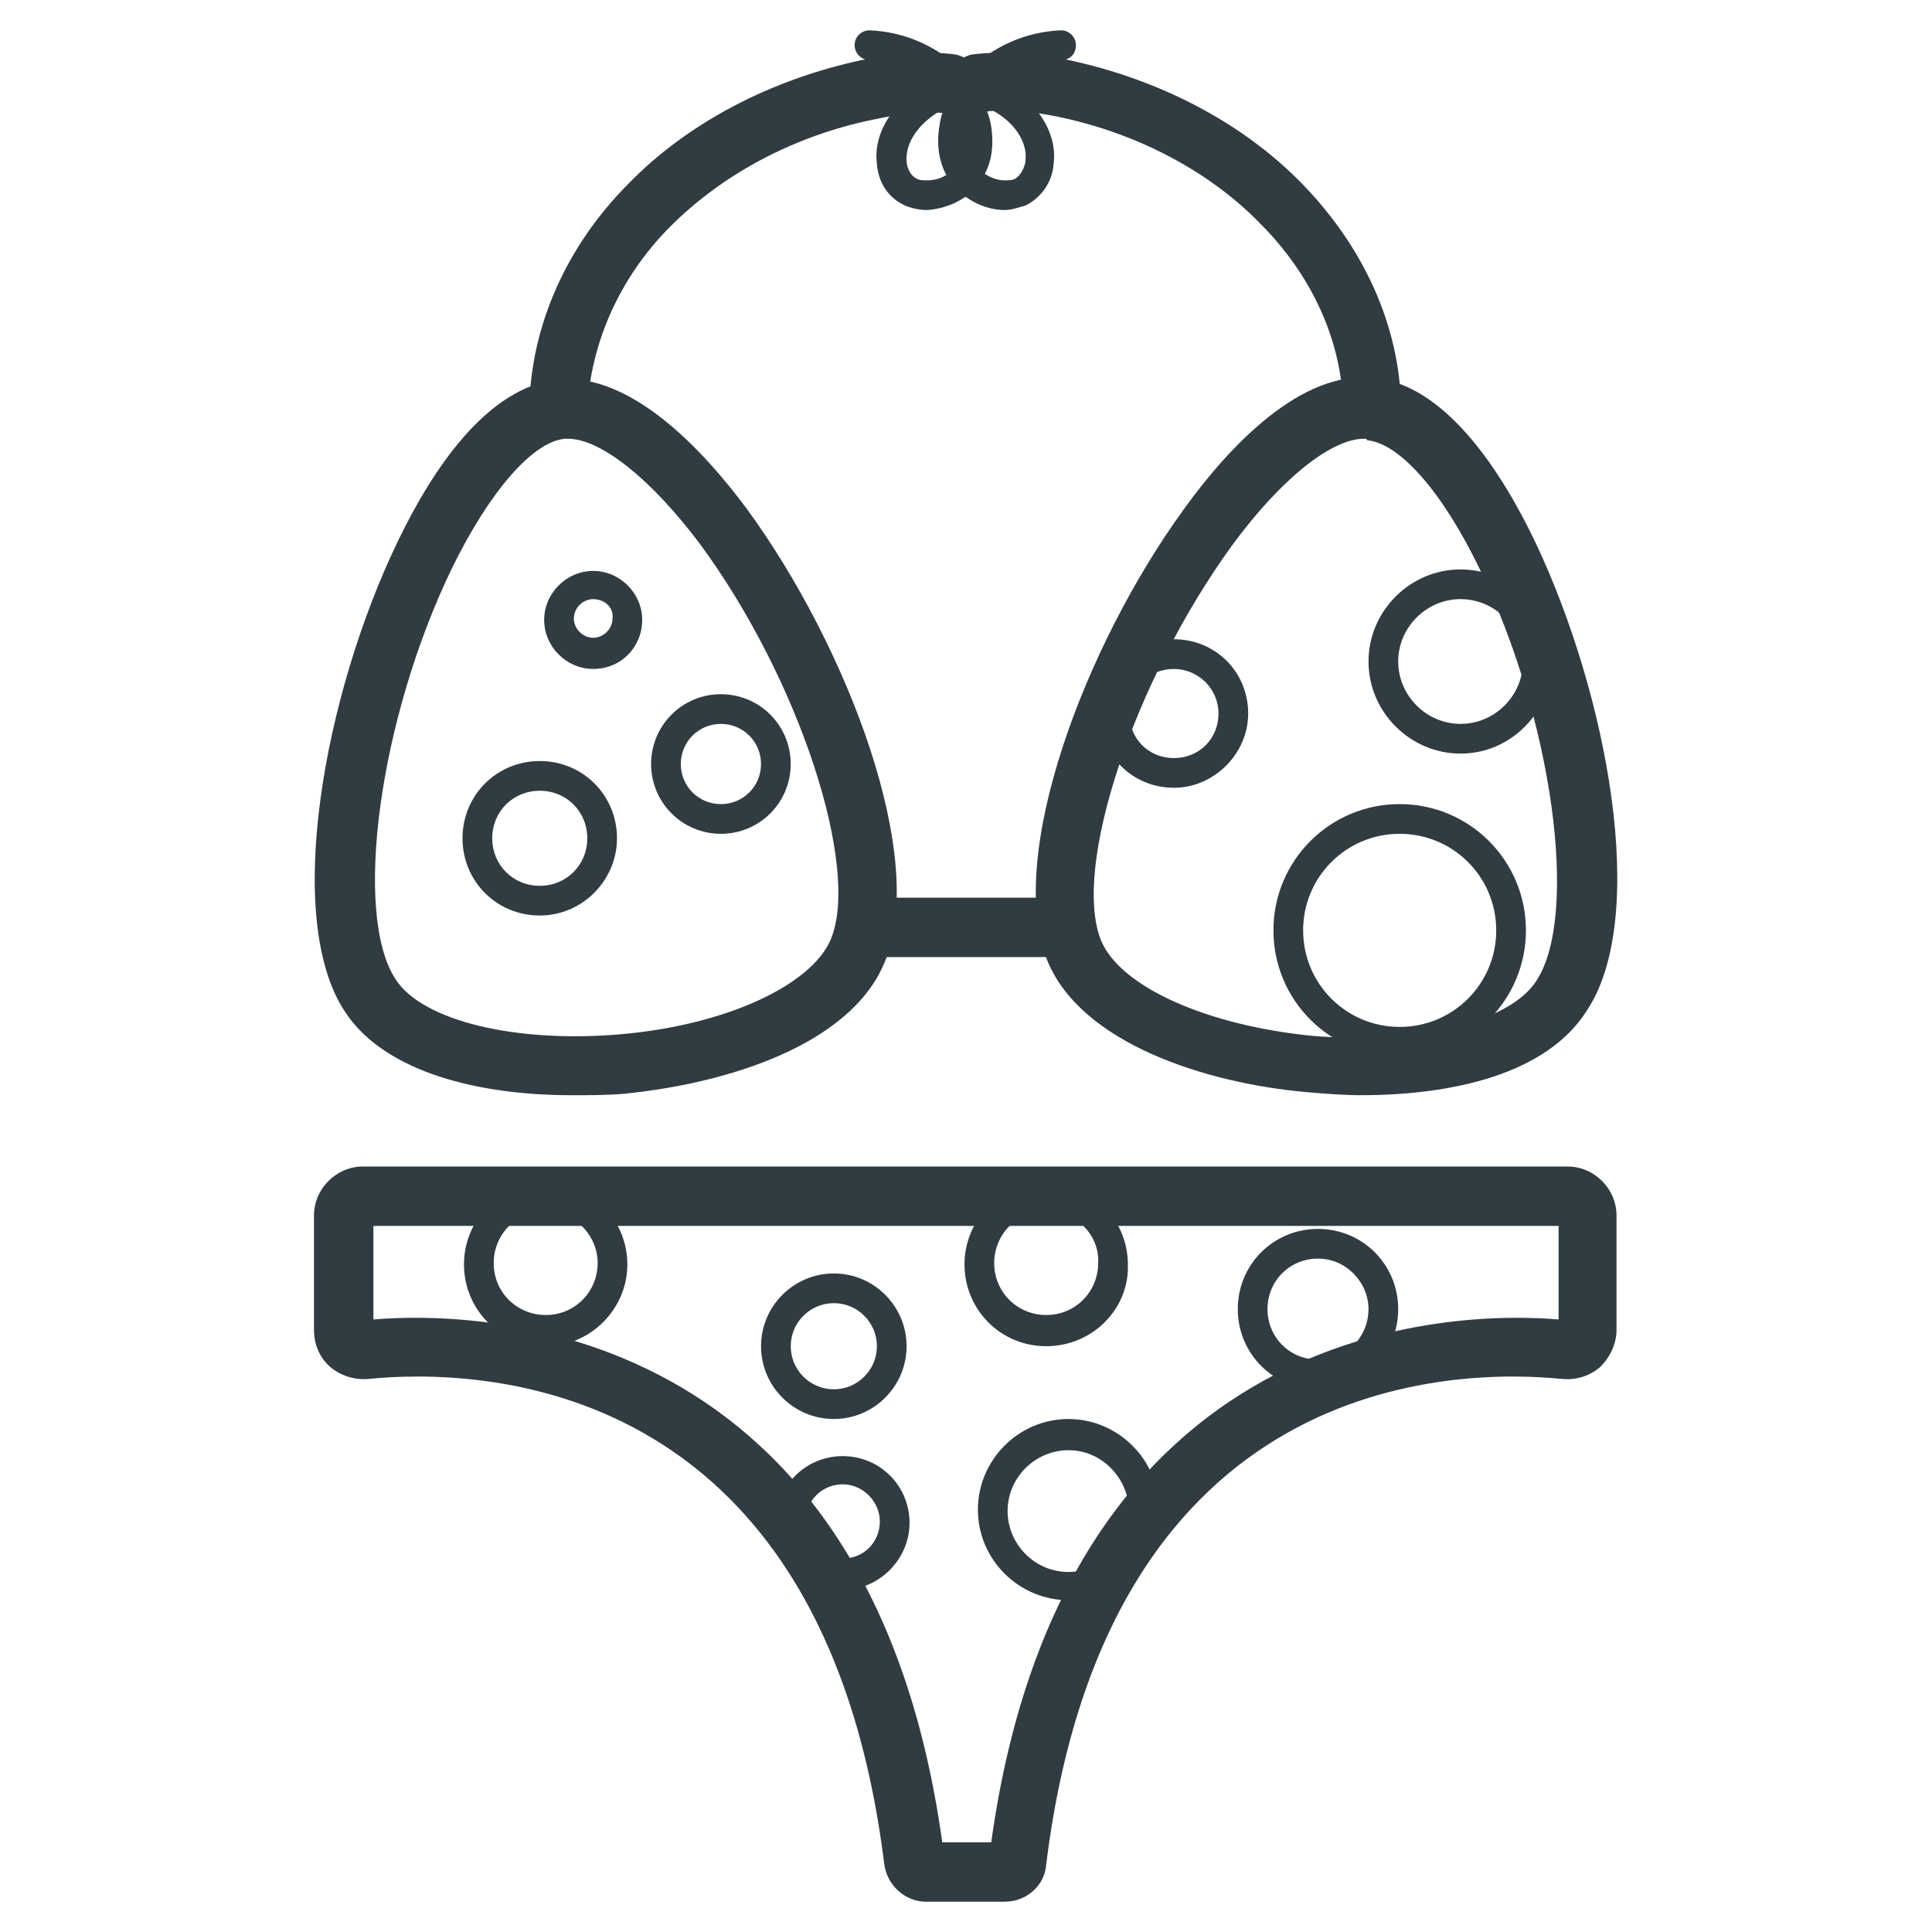 <?xml version="1.0" encoding="UTF-8"?>
<!-- Uploaded to: SVG Repo, www.svgrepo.com, Generator: SVG Repo Mixer Tools -->
<svg width="800px" height="800px" version="1.1" viewBox="144 144 512 512" xmlns="http://www.w3.org/2000/svg">
 <g fill="#303c42">
  <path d="m410.23 199.66c-5.512 0-11.414-3.148-14.562-7.871-2.754-3.938-3.543-9.055-2.754-14.168 0.395-2.754 1.18-5.512 2.754-7.871h-0.395c-1.969-0.395-3.543-2.363-3.543-4.328 0.395-1.969 2.363-3.543 4.328-3.543 1.574 0 3.148 0.395 4.723 0.789 6.301-6.305 14.961-10.242 24.406-10.633 1.969 0 3.938 1.574 3.938 3.938s-1.574 3.938-3.938 3.938c-5.902 0.395-11.414 2.363-16.137 5.512 8.266 4.328 15.352 12.594 14.168 22.043-0.395 5.117-3.543 9.055-7.477 11.02-1.574 0.387-3.543 1.176-5.512 1.176zm-6.691-27.945c-1.574 2.363-2.363 4.723-2.754 7.086-0.395 2.363-0.395 5.902 1.574 8.66 1.574 2.363 4.723 4.328 7.871 4.328 1.18 0 1.969 0 2.754-0.395 1.973-1.18 2.758-3.938 2.758-4.723 0.789-5.906-4.328-12.203-12.203-14.957z"/>
  <path d="m292.15 259.88c-4.723 0-7.871-3.543-7.871-7.871 0.395-21.648 9.84-42.902 26.371-59.434 15.742-16.137 37.785-27.551 61.797-32.668 9.055-1.969 16.926-2.363 24.008-1.574 4.328 0.395 7.477 4.328 7.086 8.66-0.395 4.328-4.328 7.477-8.66 7.086-5.512-0.789-11.809 0-19.285 1.574-21.254 4.328-40.148 14.562-53.922 28.34-13.777 13.777-21.254 31.488-22.043 48.805 0.391 3.543-3.152 7.082-7.481 7.082z"/>
  <path d="m389.77 199.66c-1.969 0-3.938-0.395-5.902-1.18-4.328-1.969-7.086-5.902-7.477-11.02-1.18-9.445 5.902-17.711 14.168-22.043-4.332-3.152-10.234-5.117-16.141-5.512-2.363 0-3.938-1.969-3.938-3.938 0-2.363 1.969-3.938 3.938-3.938 9.445 0.395 18.105 4.328 24.402 10.629 1.18-0.395 2.754-0.395 3.938-0.789 1.969-0.395 3.938 1.18 4.328 3.543 0.395 1.969-1.18 3.938-3.148 4.328 1.18 2.363 2.363 5.117 2.754 7.871 0.789 5.512 0 10.234-2.754 14.168-2.754 4.731-8.66 7.484-14.168 7.879zm6.691-27.945c-7.477 3.148-12.594 9.055-12.203 14.957 0 0.789 0.395 3.543 2.754 4.723 0.789 0.395 1.574 0.395 2.754 0.395 3.148 0 6.297-1.574 7.871-4.328 1.969-2.754 1.969-6.297 1.574-8.66-0.391-2.363-1.57-5.117-2.75-7.086z"/>
  <path d="m507.84 259.88c-4.328 0-7.871-3.543-7.871-7.871-0.395-17.711-8.266-35.031-22.043-48.805-13.383-13.777-32.668-24.008-53.922-28.34-7.871-1.574-14.168-1.969-19.68-1.18-4.328 0.789-8.266-2.363-8.66-6.691s2.363-8.266 6.691-8.66c7.477-0.789 15.352-0.395 24.797 1.574 24.008 5.117 46.051 16.531 61.797 32.668 16.531 16.926 25.977 37.785 26.371 59.434 0.395 3.938-3.148 7.871-7.481 7.871z"/>
  <path d="m504.7 434.24c-4.723 0-9.445-0.395-14.168-0.789-27.16-2.363-59.828-12.988-68.879-34.637-11.414-27.551 9.84-83.836 36.211-120.05 12.203-16.926 31.094-36.605 49.988-34.637 18.895 1.574 33.852 24.402 42.902 43.297 19.285 40.539 30.309 99.582 13.777 124.38-10.629 16.922-35.82 22.434-59.832 22.434zm0.789-173.97c-8.66 0-22.043 10.629-35.031 28.34-25.977 35.816-42.508 85.41-34.637 104.7 5.117 12.203 27.945 22.434 55.891 25.191 27.945 2.363 52.348-3.543 59.434-14.562 11.414-17.32 4.328-69.273-14.957-109.03-9.84-20.469-21.254-33.457-29.914-34.242 0-0.398-0.391-0.398-0.785-0.398z"/>
  <path d="m295.3 434.24c-24.008 0-49.199-5.902-59.828-22.043-16.531-24.797-5.512-84.23 13.777-124.38 9.055-18.895 23.617-41.328 42.902-43.297 18.895-1.574 37.785 18.105 49.988 34.637 26.371 36.211 48.02 92.496 36.211 120.05-9.055 21.652-41.328 31.887-68.883 34.641-4.328 0.395-9.051 0.395-14.168 0.395zm-0.789-173.97h-0.789c-8.66 0.789-20.074 14.168-29.914 34.242-19.285 39.754-26.371 91.711-14.957 109.03 7.086 11.02 31.883 16.926 59.434 14.562 27.945-2.363 50.773-12.988 55.891-25.191 7.871-18.895-8.266-68.879-34.637-104.7-12.984-17.312-26.367-27.941-35.027-27.941z"/>
  <path d="m425.98 397.64h-51.957c-4.328 0-7.871-3.543-7.871-7.871s3.543-7.871 7.871-7.871h52.348c4.328 0 7.871 3.543 7.871 7.871 0.004 4.328-3.934 7.871-8.262 7.871z"/>
  <path d="m410.23 647.97h-20.859c-5.512 0-10.234-4.328-11.02-9.84-16.137-130.68-108.63-131.46-136.58-128.71-3.543 0.395-7.477-0.789-10.234-3.148-2.754-2.363-4.328-5.902-4.328-9.84v-30.309c0-7.086 5.902-12.988 12.988-12.988h319.21c7.086 0 12.988 5.902 12.988 12.988v30.309c0 3.543-1.574 7.086-4.328 9.84-2.754 2.363-6.297 3.543-10.234 3.148-27.945-2.754-120.44-1.969-136.58 128.71-0.398 5.508-5.121 9.84-11.027 9.84zm-16.531-15.746h12.988c19.285-138.94 122.8-140.91 150.36-138.55v-24.797h-314.09v24.797c27.945-2.363 131.46-0.395 150.75 138.55z"/>
  <path d="m287.04 386.62c-11.414 0-20.469-9.055-20.469-20.469 0-11.414 9.055-20.469 20.469-20.469 11.414 0 20.469 9.055 20.469 20.469 0 11.02-9.055 20.469-20.469 20.469zm0-33.062c-7.086 0-12.594 5.512-12.594 12.594 0 7.086 5.512 12.594 12.594 12.594 7.086 0 12.594-5.512 12.594-12.594 0-7.086-5.508-12.594-12.594-12.594z"/>
  <path d="m301.2 321.28c-7.086 0-12.988-5.902-12.988-12.988 0-7.086 5.902-12.988 12.988-12.988s12.988 5.902 12.988 12.988c0.004 7.086-5.508 12.988-12.988 12.988zm0-18.5c-2.754 0-5.117 2.363-5.117 5.117 0 2.754 2.363 5.117 5.117 5.117s5.117-2.363 5.117-5.117c0.395-2.754-1.969-5.117-5.117-5.117z"/>
  <path d="m335.05 364.97c-10.234 0-18.5-8.266-18.5-18.5s8.266-18.5 18.5-18.5c10.234 0 18.5 8.266 18.5 18.5s-8.266 18.5-18.5 18.5zm0-29.129c-5.902 0-10.629 4.723-10.629 10.629 0 5.902 4.723 10.629 10.629 10.629 5.902 0 10.629-4.723 10.629-10.629-0.004-5.902-4.727-10.629-10.629-10.629z"/>
  <path d="m455.1 352.77c-11.02 0-19.68-8.66-19.68-19.68 0-11.02 8.66-19.68 19.68-19.68 11.02 0 19.68 8.66 19.68 19.68 0 10.629-9.051 19.68-19.68 19.68zm0-31.488c-6.691 0-11.809 5.117-11.809 11.809 0 6.691 5.117 11.809 11.809 11.809 6.691 0 11.809-5.117 11.809-11.809 0-6.691-5.512-11.809-11.809-11.809z"/>
  <path d="m531.07 343.71c-13.383 0-24.402-11.02-24.402-24.402s11.02-24.402 24.402-24.402c13.383 0 24.402 11.02 24.402 24.402-0.391 13.379-11.02 24.402-24.402 24.402zm0-40.938c-9.055 0-16.531 7.477-16.531 16.531 0 9.055 7.477 16.531 16.531 16.531 9.055 0 16.531-7.477 16.531-16.531 0-9.051-7.477-16.531-16.531-16.531z"/>
  <path d="m514.93 424.01c-18.5 0-33.457-14.957-33.457-33.457s14.957-33.457 33.457-33.457 33.457 14.957 33.457 33.457-14.957 33.457-33.457 33.457zm0-59.039c-14.168 0-25.586 11.414-25.586 25.586 0 14.168 11.414 25.586 25.586 25.586 14.168 0 25.586-11.414 25.586-25.586 0-14.172-11.414-25.586-25.586-25.586z"/>
  <path d="m421.25 500.76c-12.203 0-21.648-9.84-21.648-21.648 0-12.203 9.84-21.648 21.648-21.648 12.203 0 21.648 9.84 21.648 21.648 0.391 11.809-9.449 21.648-21.648 21.648zm0-35.82c-7.871 0-13.777 6.297-13.777 13.777 0 7.871 6.297 13.777 13.777 13.777 7.871 0 13.777-6.297 13.777-13.777 0.391-7.477-5.906-13.777-13.777-13.777z"/>
  <path d="m364.97 520.05c-10.629 0-19.285-8.66-19.285-19.285 0-10.629 8.66-19.285 19.285-19.285 10.629 0 19.285 8.66 19.285 19.285s-8.66 19.285-19.285 19.285zm0-30.699c-6.297 0-11.414 5.117-11.414 11.414s5.117 11.414 11.414 11.414 11.414-5.117 11.414-11.414c0-6.301-5.117-11.414-11.414-11.414z"/>
  <path d="m427.16 568.07c-12.988 0-24.008-10.629-24.008-24.008 0-12.988 10.629-24.008 24.008-24.008 12.988 0 24.008 10.629 24.008 24.008-0.391 13.379-11.02 24.008-24.008 24.008zm0-39.754c-8.66 0-16.137 7.086-16.137 16.137 0 8.66 7.086 16.137 16.137 16.137 8.66 0 16.137-7.086 16.137-16.137-0.391-9.051-7.477-16.137-16.137-16.137z"/>
  <path d="m367.33 565.31c-9.84 0-17.711-7.871-17.711-17.711 0-9.84 7.871-17.711 17.711-17.711s17.711 7.871 17.711 17.711c0.004 9.445-7.871 17.711-17.711 17.711zm0-27.945c-5.512 0-9.84 4.328-9.84 9.84s4.328 9.84 9.84 9.84 9.84-4.328 9.84-9.84c0-5.117-4.328-9.84-9.84-9.84z"/>
  <path d="m288.61 500.76c-12.203 0-21.648-9.84-21.648-21.648 0-12.203 9.84-21.648 21.648-21.648 12.203 0 21.648 9.84 21.648 21.648 0 11.809-9.84 21.648-21.648 21.648zm0-35.82c-7.871 0-13.777 6.297-13.777 13.777 0 7.871 6.297 13.777 13.777 13.777 7.871 0 13.777-6.297 13.777-13.777 0-7.477-6.301-13.777-13.777-13.777z"/>
  <path d="m493.28 512.18c-11.809 0-21.254-9.445-21.254-21.254s9.445-21.254 21.254-21.254 21.254 9.445 21.254 21.254c0 11.805-9.445 21.254-21.254 21.254zm0-34.637c-7.477 0-13.383 5.902-13.383 13.383 0 7.477 5.902 13.383 13.383 13.383 7.477 0 13.383-5.902 13.383-13.383 0-7.086-5.902-13.383-13.383-13.383z"/>
 </g>
</svg>